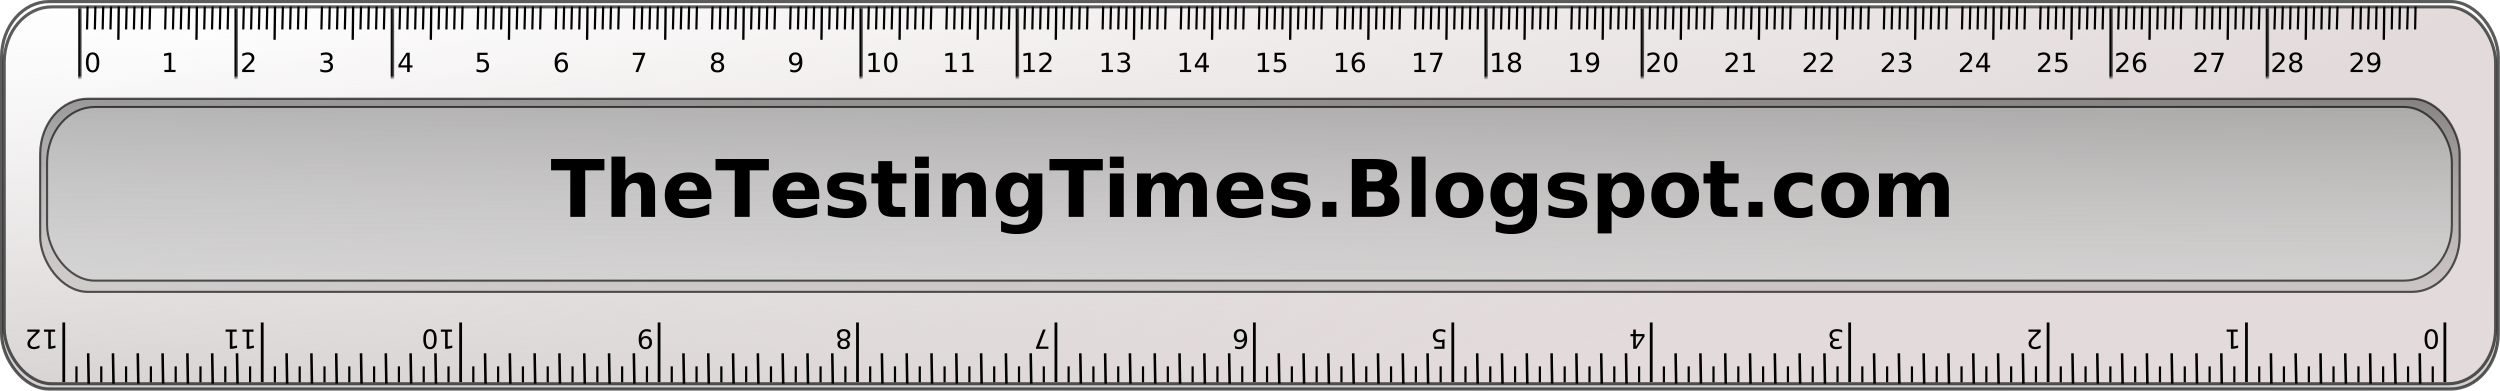 <svg xmlns="http://www.w3.org/2000/svg" xmlns:xlink="http://www.w3.org/1999/xlink" viewBox="0 0 1133.9 177.17" version="1.0"><defs><pattern id="C" xlink:href="#y" patternTransform="translate(1027.6 2.76)"/><pattern id="K" xlink:href="#a" patternTransform="translate(35.433 2.76)"/><pattern id="M" xlink:href="#c" patternTransform="translate(106.3 2.76)"/><pattern id="N" xlink:href="#d" patternTransform="translate(141.73 2.76)"/><pattern id="O" xlink:href="#e" patternTransform="translate(177.17 2.76)"/><pattern id="P" xlink:href="#f" patternTransform="translate(212.6 2.76)"/><pattern id="Q" xlink:href="#g" patternTransform="translate(248.03 2.76)"/><pattern id="R" xlink:href="#h" patternTransform="translate(283.46 2.76)"/><pattern id="S" xlink:href="#i" patternTransform="translate(318.9 2.76)"/><pattern id="T" xlink:href="#j" patternTransform="translate(354.33 2.76)"/><pattern id="U" xlink:href="#k" patternTransform="translate(389.76 2.76)"/><pattern id="V" xlink:href="#l" patternTransform="translate(425.2 2.76)"/><pattern id="W" xlink:href="#m" patternTransform="translate(460.63 2.76)"/><pattern id="X" xlink:href="#n" patternTransform="translate(496.06 2.76)"/><pattern id="Y" xlink:href="#o" patternTransform="translate(531.5 2.76)"/><pattern id="Z" xlink:href="#p" patternTransform="translate(566.93 2.76)"/><pattern id="aa" xlink:href="#q" patternTransform="translate(602.36 2.76)"/><pattern id="ab" xlink:href="#r" patternTransform="translate(637.8 2.76)"/><pattern id="ac" xlink:href="#s" patternTransform="translate(673.23 2.76)"/><pattern id="ad" xlink:href="#t" patternTransform="translate(708.66 2.76)"/><pattern id="ae" xlink:href="#u" patternTransform="translate(744.09 2.76)"/><pattern id="af" xlink:href="#v" patternTransform="translate(779.53 2.76)"/><pattern id="ag" xlink:href="#w" patternTransform="translate(814.96 2.76)"/><pattern id="ah" xlink:href="#x" patternTransform="translate(850.39 2.76)"/><pattern id="ai" xlink:href="#y" patternTransform="translate(885.83 2.76)"/><pattern id="aj" xlink:href="#z" patternTransform="translate(921.26 2.76)"/><pattern id="ak" xlink:href="#A" patternTransform="translate(956.69 2.76)"/><pattern id="al" xlink:href="#B" patternTransform="translate(992.13 2.76)"/><pattern id="am" xlink:href="#C" patternTransform="translate(1027.6 2.76)"/><pattern id="an" xlink:href="#D" patternTransform="translate(1063 2.76)"/><pattern id="ao" xlink:href="#E" patternTransform="translate(1098.4 2.76)"/><pattern id="E" xlink:href="#A" patternTransform="translate(1098.4 2.76)"/><pattern id="D" xlink:href="#z" patternTransform="translate(1063 2.76)"/><pattern id="L" xlink:href="#b" patternTransform="translate(70.866 2.76)"/><pattern id="B" xlink:href="#x" patternTransform="translate(992.13 2.76)"/><pattern id="A" xlink:href="#w" patternTransform="translate(956.69 2.76)"/><pattern id="z" xlink:href="#v" patternTransform="translate(921.26 2.76)"/><pattern id="y" xlink:href="#u" patternTransform="translate(885.83 2.76)"/><pattern id="x" xlink:href="#t" patternTransform="translate(850.39 2.76)"/><pattern id="w" xlink:href="#s" patternTransform="translate(814.96 2.76)"/><pattern id="v" xlink:href="#r" patternTransform="translate(779.53 2.76)"/><pattern id="u" xlink:href="#q" patternTransform="translate(744.09 2.76)"/><pattern id="t" xlink:href="#p" patternTransform="translate(708.66 2.76)"/><pattern id="s" xlink:href="#o" patternTransform="translate(673.23 2.76)"/><pattern id="r" xlink:href="#n" patternTransform="translate(637.8 2.76)"/><pattern id="q" xlink:href="#m" patternTransform="translate(602.36 2.76)"/><pattern id="p" xlink:href="#l" patternTransform="translate(566.93 2.76)"/><pattern id="o" xlink:href="#k" patternTransform="translate(531.5 2.76)"/><pattern id="n" xlink:href="#j" patternTransform="translate(496.06 2.76)"/><pattern id="m" xlink:href="#i" patternTransform="translate(460.63 2.76)"/><pattern id="l" xlink:href="#h" patternTransform="translate(425.2 2.76)"/><pattern id="k" xlink:href="#g" patternTransform="translate(389.76 2.76)"/><pattern id="j" xlink:href="#f" patternTransform="translate(354.33 2.76)"/><pattern id="i" xlink:href="#e" patternTransform="translate(318.9 2.76)"/><pattern id="h" xlink:href="#d" patternTransform="translate(283.46 2.76)"/><pattern id="g" xlink:href="#c" patternTransform="translate(248.03 2.76)"/><pattern id="f" xlink:href="#b" patternTransform="translate(212.6 2.76)"/><pattern id="e" xlink:href="#a" patternTransform="translate(177.17 2.76)"/><pattern id="d" xlink:href="#b" patternTransform="translate(141.73 2.76)"/><pattern id="c" xlink:href="#a" patternTransform="translate(106.3 2.76)"/><pattern id="b" xlink:href="#a" patternTransform="translate(70.866 2.76)"/><pattern id="a" xlink:href="#F" patternTransform="translate(35.433 2.76)"/><pattern id="F" width="1.6" patternUnits="userSpaceOnUse" patternTransform="translate(34.633 2.76)" height="33.248"><path d="M.8.8v31.648" stroke="#000" stroke-width="1.6" fill="none"/></pattern><linearGradient id="J" y2="-261.16" gradientUnits="userSpaceOnUse" x2="464.89" y1="330.52" x1="462.48"><stop offset="0" stop-color="#f9f9f9"/><stop offset="1" stop-color="#999" stop-opacity="0"/></linearGradient><linearGradient id="I" y2="212.33" gradientUnits="userSpaceOnUse" x2="113.6" y1="-11.718" x1="115.4"><stop offset="0" stop-opacity=".66"/><stop offset="1" stop-color="#e3dbdb" stop-opacity="0"/></linearGradient><linearGradient id="H" y2="-92.111" gradientUnits="userSpaceOnUse" x2="380.37" y1="241.16" x1="508.36"><stop offset="0" stop-color="#e3dbdb"/><stop offset="1" stop-color="#e3dbdb" stop-opacity="0"/></linearGradient><linearGradient id="G" y2="-12.415" gradientUnits="userSpaceOnUse" x2="801.79" y1="323.27" x1="804.21"><stop offset="0" stop-color="gray"/><stop offset="1" stop-color="#e3dbdb" stop-opacity="0"/></linearGradient></defs><rect rx="21.606" ry="25.137" height="175.74" width="1132.4" y=".714" x=".714" stroke-linejoin="round" stroke-opacity=".638" stroke="#000" stroke-linecap="round" stroke-width="1.428" fill="url(#G)"/><rect rx="21.606" ry="25.137" height="170.93" width="1130" y="3.119" x="1.911" stroke-linejoin="round" stroke-opacity=".638" stroke="#000" stroke-linecap="round" stroke-width="1.407" fill="url(#H)"/><rect rx="21.606" ry="25.137" height="87.59" width="1097.4" y="44.788" x="18.213" stroke-linejoin="round" stroke-opacity=".638" stroke="#000" stroke-linecap="round" stroke-width=".993" fill="url(#I)"/><rect rx="21.606" ry="25.137" height="78.757" width="1090.7" y="48.528" x="21.358" stroke-linejoin="round" stroke-opacity=".638" stroke="#000" stroke-linecap="round" stroke-width=".938" fill="url(#J)"/><path fill="url(#K)" d="M35.433 2.759h1.6v33.248h-1.6z"/><path d="M39.725 2.936l-.249 10.424M43.268 2.936L43.02 13.36M46.811 2.936l-.248 10.424M50.354 2.936l-.248 10.424" stroke="#000" fill="none"/><path d="M53.869 2.964l-.191 15.083" stroke="#000" stroke-width="1.057" fill="none"/><path d="M57.441 2.936l-.248 10.424M60.984 2.936l-.248 10.424M64.528 2.936L64.28 13.36M68.071 2.936l-.248 10.424" stroke="#000" fill="none"/><path fill="url(#L)" d="M70.866 2.759h1.6v33.248h-1.6z"/><path d="M75.158 2.936l-.249 10.424M78.701 2.936l-.248 10.424M82.244 2.936l-.248 10.424M85.788 2.936l-.249 10.424" stroke="#000" fill="none"/><path d="M89.303 2.964l-.192 15.083" stroke="#000" stroke-width="1.057" fill="none"/><path d="M92.874 2.936l-.248 10.424M96.417 2.936l-.248 10.424M99.961 2.936l-.248 10.424M103.5 2.936l-.24 10.424" stroke="#000" fill="none"/><path fill="url(#M)" d="M106.3 2.759h1.6v33.248h-1.6z"/><path d="M110.59 2.936l-.25 10.424M114.13 2.936l-.24 10.424M117.68 2.936l-.25 10.424M121.22 2.936l-.25 10.424" stroke="#000" fill="none"/><path d="M124.74 2.964l-.2 15.083" stroke="#000" stroke-width="1.057" fill="none"/><path d="M128.31 2.936l-.25 10.424M131.85 2.936l-.25 10.424M135.39 2.936l-.24 10.424M138.94 2.936l-.25 10.424" stroke="#000" fill="none"/><path fill="url(#N)" d="M141.73 2.759h1.6v33.248h-1.6z"/><path d="M146.02 2.936l-.24 10.424M149.57 2.936l-.25 10.424M153.11 2.936l-.25 10.424M156.65 2.936l-.24 10.424" stroke="#000" fill="none"/><path d="M160.17 2.964l-.19 15.083" stroke="#000" stroke-width="1.057" fill="none"/><path d="M163.74 2.936l-.25 10.424M167.28 2.936l-.24 10.424M170.83 2.936l-.25 10.424M174.37 2.936l-.25 10.424" stroke="#000" fill="none"/><path fill="url(#O)" d="M177.17 2.759h1.6v33.248h-1.6z"/><path d="M181.46 2.936l-.25 10.424M185 2.936l-.25 10.424M188.54 2.936l-.24 10.424M192.09 2.936l-.25 10.424" stroke="#000" fill="none"/><path d="M195.6 2.964l-.19 15.083" stroke="#000" stroke-width="1.057" fill="none"/><path d="M199.17 2.936l-.24 10.424M202.72 2.936l-.25 10.424M206.26 2.936l-.25 10.424M209.8 2.936l-.24 10.424" stroke="#000" fill="none"/><path fill="url(#P)" d="M212.6 2.759h1.6v33.248h-1.6z"/><path d="M216.89 2.936l-.25 10.424M220.43 2.936l-.24 10.424M223.98 2.936l-.25 10.424M227.52 2.936l-.25 10.424" stroke="#000" fill="none"/><path d="M231.03 2.964l-.19 15.083" stroke="#000" stroke-width="1.057" fill="none"/><path d="M234.61 2.936l-.25 10.424M238.15 2.936l-.25 10.424M241.69 2.936l-.25 10.424M245.24 2.936l-.25 10.424" stroke="#000" fill="none"/><path fill="url(#Q)" d="M248.03 2.759h1.6v33.248h-1.6z"/><path d="M252.32 2.936l-.25 10.424M255.87 2.936l-.25 10.424M259.41 2.936l-.25 10.424M262.95 2.936l-.25 10.424" stroke="#000" fill="none"/><path d="M266.47 2.964l-.19 15.083" stroke="#000" stroke-width="1.057" fill="none"/><path d="M270.04 2.936l-.25 10.424M273.58 2.936l-.25 10.424M277.13 2.936l-.25 10.424M280.67 2.936l-.25 10.424" stroke="#000" fill="none"/><path fill="url(#R)" d="M283.46 2.759h1.6v33.248h-1.6z"/><path d="M287.76 2.936l-.25 10.424M291.3 2.936l-.25 10.424M294.84 2.936l-.25 10.424M298.39 2.936l-.25 10.424" stroke="#000" fill="none"/><path d="M301.9 2.964l-.19 15.083" stroke="#000" stroke-width="1.057" fill="none"/><path d="M305.47 2.936l-.25 10.424M309.02 2.936l-.25 10.424M312.56 2.936l-.25 10.424M316.1 2.936l-.25 10.424" stroke="#000" fill="none"/><path fill="url(#S)" d="M318.9 2.759h1.6v33.248h-1.6z"/><path d="M323.19 2.936l-.25 10.424M326.73 2.936l-.25 10.424M330.28 2.936l-.25 10.424M333.82 2.936l-.25 10.424" stroke="#000" fill="none"/><path d="M337.33 2.964l-.19 15.083" stroke="#000" stroke-width="1.057" fill="none"/><path d="M340.91 2.936l-.25 10.424M344.45 2.936l-.25 10.424M347.99 2.936l-.25 10.424M351.54 2.936l-.25 10.424" stroke="#000" fill="none"/><path fill="url(#T)" d="M354.33 2.759h1.6v33.248h-1.6z"/><path d="M358.62 2.936l-.25 10.424M362.17 2.936l-.25 10.424M365.71 2.936l-.25 10.424M369.25 2.936L369 13.36" stroke="#000" fill="none"/><path d="M372.77 2.964l-.19 15.083" stroke="#000" stroke-width="1.057" fill="none"/><path d="M376.34 2.936l-.25 10.424M379.88 2.936l-.25 10.424M383.43 2.936l-.25 10.424M386.97 2.936l-.25 10.424" stroke="#000" fill="none"/><path fill="url(#U)" d="M389.76 2.759h1.6v33.248h-1.6z"/><path d="M394.06 2.936l-.25 10.424M397.6 2.936l-.25 10.424M401.14 2.936l-.25 10.424M404.69 2.936l-.25 10.424" stroke="#000" fill="none"/><path d="M408.2 2.964l-.19 15.083" stroke="#000" stroke-width="1.057" fill="none"/><path d="M411.77 2.936l-.25 10.424M415.32 2.936l-.25 10.424M418.86 2.936l-.25 10.424M422.4 2.936l-.25 10.424" stroke="#000" fill="none"/><path fill="url(#V)" d="M425.2 2.759h1.6v33.248h-1.6z"/><path d="M429.49 2.936l-.25 10.424M433.03 2.936l-.25 10.424M436.57 2.936l-.24 10.424M440.12 2.936l-.25 10.424" stroke="#000" fill="none"/><path d="M443.63 2.964l-.19 15.083" stroke="#000" stroke-width="1.057" fill="none"/><path d="M447.2 2.936l-.24 10.424M450.75 2.936l-.25 10.424M454.29 2.936l-.25 10.424M457.83 2.936l-.24 10.424" stroke="#000" fill="none"/><path fill="url(#W)" d="M460.63 2.759h1.6v33.248h-1.6z"/><path d="M464.92 2.936l-.25 10.424M468.46 2.936l-.24 10.424M472.01 2.936l-.25 10.424M475.55 2.936l-.25 10.424" stroke="#000" fill="none"/><path d="M479.07 2.964l-.2 15.083" stroke="#000" stroke-width="1.057" fill="none"/><path d="M482.64 2.936l-.25 10.424M486.18 2.936l-.25 10.424M489.72 2.936l-.24 10.424M493.27 2.936l-.25 10.424" stroke="#000" fill="none"/><path fill="url(#X)" d="M496.06 2.759h1.6v33.248h-1.6z"/><path d="M500.35 2.936l-.24 10.424M503.9 2.936l-.25 10.424M507.44 2.936l-.25 10.424M510.98 2.936l-.24 10.424" stroke="#000" fill="none"/><path d="M514.5 2.964l-.19 15.083" stroke="#000" stroke-width="1.057" fill="none"/><path d="M518.07 2.936l-.25 10.424M521.61 2.936l-.24 10.424M525.16 2.936l-.25 10.424M528.7 2.936l-.25 10.424" stroke="#000" fill="none"/><path fill="url(#Y)" d="M531.5 2.759h1.6v33.248h-1.6z"/><path d="M535.79 2.936l-.25 10.424M539.33 2.936l-.25 10.424M542.87 2.936l-.24 10.424M546.42 2.936l-.25 10.424" stroke="#000" fill="none"/><path d="M549.93 2.964l-.19 15.083" stroke="#000" stroke-width="1.057" fill="none"/><path d="M553.5 2.936l-.24 10.424M557.05 2.936l-.25 10.424M560.59 2.936l-.25 10.424M564.13 2.936l-.24 10.424" stroke="#000" fill="none"/><path fill="url(#Z)" d="M566.93 2.759h1.6v33.248h-1.6z"/><path d="M571.22 2.936l-.25 10.424M574.76 2.936l-.24 10.424M578.31 2.936l-.25 10.424M581.85 2.936l-.25 10.424" stroke="#000" fill="none"/><path d="M585.37 2.964l-.2 15.083" stroke="#000" stroke-width="1.057" fill="none"/><path d="M588.94 2.936l-.25 10.424M592.48 2.936l-.25 10.424M596.02 2.936l-.24 10.424M599.57 2.936l-.25 10.424" stroke="#000" fill="none"/><path fill="url(#aa)" d="M602.36 2.759h1.6v33.248h-1.6z"/><path d="M606.65 2.936l-.24 10.424M610.2 2.936l-.25 10.424M613.74 2.936l-.25 10.424M617.28 2.936l-.24 10.424" stroke="#000" fill="none"/><path d="M620.8 2.964l-.19 15.083" stroke="#000" stroke-width="1.057" fill="none"/><path d="M624.37 2.936l-.25 10.424M627.91 2.936l-.24 10.424M631.46 2.936l-.25 10.424M635 2.936l-.25 10.424" stroke="#000" fill="none"/><path fill="url(#ab)" d="M637.8 2.759h1.6v33.248h-1.6z"/><path d="M642.09 2.936l-.25 10.424M645.63 2.936l-.25 10.424M649.17 2.936l-.24 10.424M652.72 2.936l-.25 10.424" stroke="#000" fill="none"/><path d="M656.23 2.964l-.19 15.083" stroke="#000" stroke-width="1.057" fill="none"/><path d="M659.8 2.936l-.24 10.424M663.35 2.936l-.25 10.424M666.89 2.936l-.25 10.424M670.43 2.936l-.24 10.424" stroke="#000" fill="none"/><path fill="url(#ac)" d="M673.23 2.759h1.6v33.248h-1.6z"/><path d="M677.52 2.936l-.25 10.424M681.06 2.936l-.25 10.424M684.61 2.936l-.25 10.424M688.15 2.936l-.25 10.424" stroke="#000" fill="none"/><path d="M691.66 2.964l-.19 15.083" stroke="#000" stroke-width="1.057" fill="none"/><path d="M695.24 2.936l-.25 10.424M698.78 2.936l-.25 10.424M702.32 2.936l-.25 10.424M705.87 2.936l-.25 10.424" stroke="#000" fill="none"/><path fill="url(#ad)" d="M708.66 2.759h1.6v33.248h-1.6z"/><path d="M712.95 2.936l-.25 10.424M716.5 2.936l-.25 10.424M720.04 2.936l-.25 10.424M723.58 2.936l-.25 10.424" stroke="#000" fill="none"/><path d="M727.1 2.964l-.19 15.083" stroke="#000" stroke-width="1.057" fill="none"/><path d="M730.67 2.936l-.25 10.424M734.21 2.936l-.25 10.424M737.76 2.936l-.25 10.424M741.3 2.936l-.25 10.424" stroke="#000" fill="none"/><path fill="url(#ae)" d="M744.09 2.759h1.6v33.248h-1.6z"/><path d="M748.39 2.936l-.25 10.424M751.93 2.936l-.25 10.424M755.47 2.936l-.25 10.424M759.02 2.936l-.25 10.424" stroke="#000" fill="none"/><path d="M762.53 2.964l-.19 15.083" stroke="#000" stroke-width="1.057" fill="none"/><path d="M766.1 2.936l-.25 10.424M769.65 2.936l-.25 10.424M773.19 2.936l-.25 10.424M776.73 2.936l-.25 10.424" stroke="#000" fill="none"/><path fill="url(#af)" d="M779.53 2.759h1.6v33.248h-1.6z"/><path d="M783.82 2.936l-.25 10.424M787.36 2.936l-.25 10.424M790.91 2.936l-.25 10.424M794.45 2.936l-.25 10.424" stroke="#000" fill="none"/><path d="M797.96 2.964l-.19 15.083" stroke="#000" stroke-width="1.057" fill="none"/><path d="M801.54 2.936l-.25 10.424M805.08 2.936l-.25 10.424M808.62 2.936l-.25 10.424M812.17 2.936l-.25 10.424" stroke="#000" fill="none"/><path fill="url(#ag)" d="M814.96 2.759h1.6v33.248h-1.6z"/><path d="M819.25 2.936L819 13.36M822.8 2.936l-.25 10.424M826.34 2.936l-.25 10.424M829.88 2.936l-.25 10.424" stroke="#000" fill="none"/><path d="M833.4 2.964l-.19 15.083" stroke="#000" stroke-width="1.057" fill="none"/><path d="M836.97 2.936l-.25 10.424M840.51 2.936l-.25 10.424M844.06 2.936l-.25 10.424M847.6 2.936l-.25 10.424" stroke="#000" fill="none"/><path fill="url(#ah)" d="M850.39 2.759h1.6v33.248h-1.6z"/><path d="M854.69 2.936l-.25 10.424M858.23 2.936l-.25 10.424M861.77 2.936l-.25 10.424M865.32 2.936l-.25 10.424" stroke="#000" fill="none"/><path d="M868.83 2.964l-.19 15.083" stroke="#000" stroke-width="1.057" fill="none"/><path d="M872.4 2.936l-.25 10.424M875.95 2.936l-.25 10.424M879.49 2.936l-.25 10.424M883.03 2.936l-.25 10.424" stroke="#000" fill="none"/><path fill="url(#ai)" d="M885.83 2.759h1.6v33.248h-1.6z"/><path d="M890.12 2.936l-.25 10.424M893.66 2.936l-.25 10.424M897.2 2.936l-.24 10.424M900.75 2.936l-.25 10.424" stroke="#000" fill="none"/><path d="M904.26 2.964l-.19 15.083" stroke="#000" stroke-width="1.057" fill="none"/><path d="M907.83 2.936l-.24 10.424M911.38 2.936l-.25 10.424M914.92 2.936l-.25 10.424M918.46 2.936l-.24 10.424" stroke="#000" fill="none"/><path fill="url(#aj)" d="M921.26 2.759h1.6v33.248h-1.6z"/><path d="M925.55 2.936l-.25 10.424M929.09 2.936l-.24 10.424M932.64 2.936l-.25 10.424M936.18 2.936l-.25 10.424" stroke="#000" fill="none"/><path d="M939.7 2.964l-.2 15.083" stroke="#000" stroke-width="1.057" fill="none"/><path d="M943.27 2.936l-.25 10.424M946.81 2.936l-.25 10.424M950.35 2.936l-.24 10.424M953.9 2.936l-.25 10.424" stroke="#000" fill="none"/><path fill="url(#ak)" d="M956.69 2.759h1.6v33.248h-1.6z"/><path d="M960.98 2.936l-.24 10.424M964.53 2.936l-.25 10.424M968.07 2.936l-.25 10.424M971.61 2.936l-.24 10.424" stroke="#000" fill="none"/><path d="M975.13 2.964l-.19 15.083" stroke="#000" stroke-width="1.057" fill="none"/><path d="M978.7 2.936l-.25 10.424M982.24 2.936L982 13.36M985.79 2.936l-.25 10.424M989.33 2.936l-.25 10.424" stroke="#000" fill="none"/><path fill="url(#al)" d="M992.13 2.759h1.6v33.248h-1.6z"/><path d="M996.42 2.936l-.25 10.424M999.96 2.936l-.25 10.424M1003.5 2.936l-.2 10.424M1007 2.936l-.2 10.424" stroke="#000" fill="none"/><path d="M1010.6 2.964l-.2 15.083" stroke="#000" stroke-width="1.057" fill="none"/><path d="M1014.1 2.936l-.2 10.424M1017.7 2.936l-.3 10.424M1021.2 2.936l-.2 10.424M1024.8 2.936l-.3 10.424" stroke="#000" fill="none"/><path fill="url(#am)" d="M1027.6 2.759h1.6v33.248h-1.6z"/><path d="M1031.9 2.936l-.3 10.424M1035.4 2.936l-.3 10.424M1038.9 2.936l-.2 10.424M1042.5 2.936l-.3 10.424" stroke="#000" fill="none"/><path d="M1046 2.964l-.2 15.083" stroke="#000" stroke-width="1.057" fill="none"/><path d="M1049.6 2.936l-.3 10.424M1053.1 2.936l-.2 10.424M1056.7 2.936l-.3 10.424M1060.2 2.936l-.3 10.424" stroke="#000" fill="none"/><path fill="url(#an)" d="M1063 2.759h1.6v33.248h-1.6z"/><path d="M1067.3 2.936l-.3 10.424M1070.8 2.936l-.2 10.424M1074.4 2.936l-.3 10.424M1077.9 2.936l-.2 10.424" stroke="#000" fill="none"/><path d="M1081.4 2.964l-.2 15.083" stroke="#000" stroke-width="1.057" fill="none"/><path d="M1085 2.936l-.2 10.424M1088.5 2.936l-.2 10.424M1092.1 2.936l-.3 10.424M1095.6 2.936l-.2 10.424" stroke="#000" fill="none"/><path fill="url(#ao)" d="M1098.4 2.759h1.6v33.248h-1.6z"/><path d="M42 24.707c-.61 0-1.068.299-1.375.899-.306.6-.46 1.501-.46 2.704 0 1.199.154 2.099.46 2.698.307.6.765.9 1.374.9.614 0 1.074-.3 1.38-.9.307-.599.46-1.499.46-2.698 0-1.203-.153-2.104-.46-2.704-.306-.6-.766-.899-1.38-.899zm0-.938c.98 0 1.73.388 2.247 1.163.517.776.776 1.902.776 3.378 0 1.473-.259 2.597-.776 3.372-.518.776-1.267 1.163-2.248 1.163-.98 0-1.729-.387-2.247-1.163-.517-.775-.776-1.899-.776-3.372 0-1.476.26-2.602.776-3.378.518-.775 1.267-1.163 2.247-1.163zM74.579 31.679h1.934v-6.674l-2.104.422v-1.078l2.092-.422h1.184v7.752h1.933v.996h-5.039v-.996zM111.267 31.679h4.131v.996h-5.555v-.996c.449-.465 1.061-1.089 1.837-1.872.775-.783 1.263-1.288 1.462-1.515.379-.425.643-.786.794-1.081.15-.294.225-.585.225-.87 0-.465-.163-.843-.489-1.136s-.751-.44-1.274-.44c-.372 0-.763.065-1.175.194a7.066 7.066 0 00-1.322.585v-1.195a9.385 9.385 0 011.336-.433 4.969 4.969 0 011.137-.147c.906 0 1.629.227 2.168.68s.809 1.058.809 1.816c0 .36-.068.7-.202 1.023-.135.322-.38.702-.736 1.139-.097.114-.408.441-.931.982-.524.541-1.262 1.298-2.215 2.27zM149.234 27.959c.567.121 1.009.373 1.327.755.319.383.478.856.478 1.418 0 .864-.297 1.532-.891 2.004-.594.473-1.437.709-2.531.709-.367 0-.745-.036-1.134-.108s-.79-.181-1.204-.325v-1.143c.328.191.688.336 1.078.434.391.097.799.146 1.225.146.742 0 1.307-.146 1.696-.439s.583-.719.583-1.278c0-.515-.181-.919-.542-1.21s-.864-.436-1.509-.436h-1.019v-.973h1.066c.582 0 1.028-.116 1.336-.348.309-.233.463-.568.463-1.005 0-.45-.159-.794-.478-1.034-.318-.241-.774-.361-1.368-.361-.324 0-.672.035-1.043.106-.371.07-.779.179-1.224.328v-1.055c.449-.125.87-.219 1.262-.281a7.029 7.029 0 011.111-.094c.898 0 1.609.204 2.133.612.523.409.785.96.785 1.656 0 .484-.139.893-.416 1.227-.278.334-.672.566-1.184.695zM184.66 24.959l-2.988 4.669h2.988v-4.669zm-.31-1.032h1.488v5.701h1.248v.985h-1.248v2.062h-1.178v-2.062h-3.949V29.47l3.639-5.543zM216.51 23.927h4.646v.996h-3.562v2.145a3.259 3.259 0 011.031-.176c.977 0 1.75.268 2.32.803.571.535.856 1.26.856 2.174 0 .941-.293 1.673-.879 2.194s-1.412.782-2.478.782c-.368 0-.742-.031-1.123-.094a8.88 8.88 0 01-1.18-.281v-1.189c.351.191.715.334 1.09.428.375.093.771.14 1.189.14.676 0 1.211-.178 1.606-.533.394-.356.591-.838.591-1.447 0-.61-.197-1.092-.591-1.448-.395-.355-.93-.533-1.606-.533a4.28 4.28 0 00-.946.106c-.315.07-.636.179-.964.328v-4.395zM254.696 27.83c-.531 0-.952.181-1.263.545-.31.363-.466.861-.466 1.494 0 .629.156 1.126.466 1.491.311.365.732.548 1.263.548s.952-.183 1.263-.548c.31-.365.465-.862.465-1.491 0-.633-.155-1.131-.465-1.494-.311-.364-.732-.545-1.263-.545zm2.35-3.709v1.078a4.762 4.762 0 00-.9-.323 3.775 3.775 0 00-.899-.111c-.782 0-1.378.264-1.79.791-.412.528-.648 1.324-.706 2.391.23-.34.519-.601.867-.782.347-.182.73-.273 1.148-.273.879 0 1.573.267 2.083.8s.765 1.259.765 2.177c0 .898-.266 1.619-.797 2.162s-1.238.814-2.121.814c-1.012 0-1.785-.387-2.32-1.163-.536-.775-.803-1.899-.803-3.372 0-1.383.328-2.485.984-3.308.657-.822 1.537-1.233 2.643-1.233.297 0 .597.029.899.088.303.059.618.146.947.264zM287.009 23.927h5.625v.504l-3.175 8.244h-1.237l2.989-7.752h-4.202v-.996zM325.439 28.521c-.562 0-1.004.15-1.327.451-.322.301-.483.715-.483 1.242 0 .528.161.942.483 1.243.323.3.765.451 1.327.451.563 0 1.006-.152 1.331-.454.324-.303.486-.716.486-1.24 0-.527-.161-.941-.484-1.242-.322-.301-.766-.451-1.333-.451zm-1.183-.504c-.508-.125-.903-.361-1.187-.709-.283-.348-.424-.771-.424-1.271 0-.7.249-1.252.747-1.659.498-.406 1.18-.609 2.047-.609.872 0 1.555.203 2.051.609.496.407.744.959.744 1.659 0 .5-.141.923-.424 1.271-.284.348-.677.584-1.181.709.57.133 1.015.393 1.333.779.318.387.477.86.477 1.418 0 .848-.258 1.498-.776 1.952-.517.453-1.259.679-2.224.679-.964 0-1.706-.226-2.223-.679-.518-.454-.777-1.104-.777-1.952 0-.558.161-1.031.481-1.418.32-.386.766-.646 1.336-.779zm-.434-1.869c0 .453.142.807.425 1.061.283.253.681.38 1.192.38.508 0 .906-.127 1.193-.38.287-.254.43-.608.43-1.061s-.143-.807-.43-1.061c-.287-.253-.685-.38-1.193-.38-.511 0-.909.127-1.192.38-.283.254-.425.608-.425 1.061zM358.433 32.494v-1.078c.297.14.598.248.903.322.304.074.603.111.896.111.781 0 1.378-.263 1.79-.788s.648-1.323.706-2.394c-.226.336-.513.594-.861.774s-.732.269-1.154.269c-.875 0-1.568-.264-2.077-.793-.51-.53-.765-1.253-.765-2.171 0-.899.265-1.62.797-2.162.531-.543 1.238-.815 2.121-.815 1.012 0 1.784.388 2.317 1.163.533.776.8 1.902.8 3.378 0 1.379-.327 2.48-.981 3.302-.655.822-1.535 1.233-2.64 1.233-.297 0-.598-.029-.902-.088a6.39 6.39 0 01-.95-.263zm2.356-3.709c.531 0 .952-.182 1.263-.545.31-.364.465-.862.465-1.494 0-.629-.155-1.126-.465-1.492-.311-.365-.732-.547-1.263-.547s-.952.182-1.263.547c-.31.366-.466.863-.466 1.492 0 .632.156 1.13.466 1.494.311.363.732.545 1.263.545zM394.043 31.679h1.934v-6.674l-2.104.422v-1.078l2.092-.422h1.184v7.752h1.933v.996h-5.039v-.996zm9.967-6.972c-.609 0-1.067.299-1.374.899s-.46 1.501-.46 2.704c0 1.199.153 2.099.46 2.698.307.6.765.9 1.374.9.613 0 1.073-.3 1.38-.9.307-.599.46-1.499.46-2.698 0-1.203-.153-2.104-.46-2.704s-.767-.899-1.38-.899zm0-.938c.981 0 1.73.388 2.247 1.163.518.776.777 1.902.777 3.378 0 1.473-.259 2.597-.777 3.372-.517.776-1.266 1.163-2.247 1.163-.98 0-1.729-.387-2.247-1.163-.518-.775-.776-1.899-.776-3.372 0-1.476.258-2.602.776-3.378.518-.775 1.267-1.163 2.247-1.163zM428.913 31.679h1.934v-6.674l-2.104.422v-1.078l2.092-.422h1.184v7.752h1.933v.996h-5.039v-.996zm7.641 0h1.934v-6.674l-2.104.422v-1.078l2.092-.422h1.183v7.752h1.934v.996h-5.039v-.996zM464.343 31.679h1.934v-6.674l-2.104.422v-1.078l2.092-.422h1.184v7.752h1.933v.996h-5.039v-.996zm8.455 0h4.131v.996h-5.554v-.996c.449-.465 1.061-1.089 1.836-1.872.776-.783 1.263-1.288 1.462-1.515.379-.425.644-.786.794-1.081.151-.294.226-.585.226-.87 0-.465-.163-.843-.489-1.136-.327-.293-.751-.44-1.275-.44-.371 0-.762.065-1.175.194a7.059 7.059 0 00-1.321.585v-1.195a9.385 9.385 0 011.336-.433 4.969 4.969 0 011.137-.147c.906 0 1.629.227 2.168.68s.808 1.058.808 1.816c0 .36-.067.7-.202 1.023-.135.322-.38.702-.735 1.139-.098.114-.408.441-.932.982a485.85 485.85 0 01-2.215 2.27zM499.773 31.679h1.934v-6.674l-2.104.422v-1.078l2.092-.422h1.184v7.752h1.933v.996h-5.039v-.996zm11.022-3.72c.566.121 1.009.373 1.327.755.318.383.477.856.477 1.418 0 .864-.296 1.532-.89 2.004-.594.473-1.438.709-2.531.709a6.21 6.21 0 01-1.134-.108 8.236 8.236 0 01-1.204-.325v-1.143a4.12 4.12 0 001.078.434c.39.097.799.146 1.224.146.743 0 1.308-.146 1.697-.439.388-.293.583-.719.583-1.278 0-.515-.181-.919-.542-1.21-.362-.291-.865-.436-1.509-.436h-1.02v-.973h1.067c.582 0 1.027-.116 1.336-.348.308-.233.463-.568.463-1.005 0-.45-.16-.794-.478-1.034-.318-.241-.774-.361-1.368-.361-.324 0-.672.035-1.043.106-.371.07-.779.179-1.225.328v-1.055c.45-.125.87-.219 1.263-.281a7.026 7.026 0 011.11-.094c.899 0 1.61.204 2.133.612.524.409.785.96.785 1.656 0 .484-.138.893-.416 1.227-.277.334-.672.566-1.183.695zM535.213 31.679h1.934v-6.674l-2.104.422v-1.078l2.092-.422h1.184v7.752h1.933v.996h-5.039v-.996zm10.688-6.72l-2.989 4.669h2.989v-4.669zm-.311-1.032h1.489v5.701h1.248v.985h-1.248v2.062h-1.178v-2.062h-3.949V29.47l3.638-5.543zM570.643 31.679h1.934v-6.674l-2.104.422v-1.078l2.092-.422h1.184v7.752h1.933v.996h-5.039v-.996zm7.448-7.752h4.646v.996h-3.562v2.145a3.22 3.22 0 011.031-.176c.976 0 1.75.268 2.32.803s.856 1.26.856 2.174c0 .941-.293 1.673-.879 2.194s-1.412.782-2.479.782a6.87 6.87 0 01-1.122-.094 8.893 8.893 0 01-1.181-.281v-1.189a4.65 4.65 0 001.09.428c.375.093.772.14 1.19.14.675 0 1.211-.178 1.605-.533.395-.356.592-.838.592-1.447 0-.61-.197-1.092-.592-1.448-.394-.355-.93-.533-1.605-.533a4.29 4.29 0 00-.947.106c-.314.07-.635.179-.963.328v-4.395zM606.073 31.679h1.934v-6.674l-2.104.422v-1.078l2.092-.422h1.184v7.752h1.933v.996h-5.039v-.996zm10.114-3.849c-.532 0-.953.181-1.263.545-.311.363-.466.861-.466 1.494 0 .629.155 1.126.466 1.491.31.365.731.548 1.263.548.531 0 .952-.183 1.262-.548.311-.365.466-.862.466-1.491 0-.633-.155-1.131-.466-1.494-.31-.364-.731-.545-1.262-.545zm2.349-3.709v1.078a4.778 4.778 0 00-.899-.323 3.783 3.783 0 00-.9-.111c-.781 0-1.378.264-1.79.791-.412.528-.647 1.324-.706 2.391.231-.34.52-.601.867-.782a2.441 2.441 0 011.149-.273c.879 0 1.573.267 2.083.8s.765 1.259.765 2.177c0 .898-.266 1.619-.797 2.162-.532.543-1.239.814-2.121.814-1.012 0-1.786-.387-2.321-1.163-.535-.775-.802-1.899-.802-3.372 0-1.383.328-2.485.984-3.308.656-.822 1.537-1.233 2.642-1.233.297 0 .597.029.9.088s.618.146.946.264zM641.513 31.679h1.934v-6.674l-2.104.422v-1.078l2.092-.422h1.184v7.752h1.933v.996h-5.039v-.996zm7.137-7.752h5.625v.504l-3.176 8.244h-1.236l2.988-7.752h-4.201v-.996zM676.943 31.679h1.934v-6.674l-2.104.422v-1.078l2.092-.422h1.184v7.752h1.933v.996h-5.039v-.996zm9.967-3.158c-.562 0-1.005.15-1.327.451s-.483.715-.483 1.242c0 .528.161.942.483 1.243.322.3.765.451 1.327.451.563 0 1.006-.152 1.33-.454.324-.303.486-.716.486-1.24 0-.527-.161-.941-.483-1.242s-.767-.451-1.333-.451zm-1.184-.504c-.507-.125-.903-.361-1.186-.709s-.425-.771-.425-1.271c0-.7.249-1.252.747-1.659.498-.406 1.181-.609 2.048-.609.871 0 1.555.203 2.051.609.496.407.744.959.744 1.659 0 .5-.142.923-.425 1.271s-.677.584-1.18.709c.57.133 1.014.393 1.333.779.318.387.477.86.477 1.418 0 .848-.259 1.498-.776 1.952-.518.453-1.259.679-2.224.679s-1.706-.226-2.224-.679c-.517-.454-.776-1.104-.776-1.952 0-.558.16-1.031.481-1.418.32-.386.765-.646 1.335-.779zm-.433-1.869c0 .453.141.807.425 1.061.283.253.68.38 1.192.38.508 0 .905-.127 1.192-.38.288-.254.431-.608.431-1.061s-.143-.807-.431-1.061c-.287-.253-.684-.38-1.192-.38-.512 0-.909.127-1.192.38-.284.254-.425.608-.425 1.061zM712.373 31.679h1.934v-6.674l-2.104.422v-1.078l2.092-.422h1.184v7.752h1.933v.996h-5.039v-.996zm7.471.815v-1.078c.297.14.598.248.902.322.305.074.604.111.897.111.781 0 1.378-.263 1.79-.788s.647-1.323.706-2.394a2.313 2.313 0 01-.861.774c-.348.18-.733.269-1.155.269-.875 0-1.567-.264-2.077-.793-.51-.53-.765-1.253-.765-2.171 0-.899.266-1.62.797-2.162.532-.543 1.239-.815 2.121-.815 1.012 0 1.785.388 2.318 1.163.533.776.8 1.902.8 3.378 0 1.379-.328 2.48-.982 3.302s-1.534 1.233-2.639 1.233c-.297 0-.598-.029-.903-.088a6.412 6.412 0 01-.949-.263zm2.355-3.709c.532 0 .953-.182 1.263-.545.311-.364.466-.862.466-1.494 0-.629-.155-1.126-.466-1.492-.31-.365-.731-.547-1.263-.547-.531 0-.952.182-1.262.547-.311.366-.466.863-.466 1.492 0 .632.155 1.13.466 1.494.31.363.731.545 1.262.545zM748.618 31.679h4.131v.996h-5.555v-.996c.449-.465 1.061-1.089 1.837-1.872.775-.783 1.263-1.288 1.462-1.515.379-.425.643-.786.794-1.081.15-.294.225-.585.225-.87 0-.465-.163-.843-.489-1.136s-.751-.44-1.274-.44c-.372 0-.763.065-1.175.194a7.066 7.066 0 00-1.322.585v-1.195a9.385 9.385 0 011.336-.433 4.969 4.969 0 011.137-.147c.906 0 1.629.227 2.168.68s.809 1.058.809 1.816c0 .36-.068.7-.202 1.023-.135.322-.38.702-.736 1.139-.097.114-.408.441-.931.982-.524.541-1.262 1.298-2.215 2.27zm9.152-6.972c-.609 0-1.067.299-1.374.899s-.46 1.501-.46 2.704c0 1.199.153 2.099.46 2.698.307.6.765.9 1.374.9.613 0 1.073-.3 1.38-.9.307-.599.46-1.499.46-2.698 0-1.203-.153-2.104-.46-2.704s-.767-.899-1.38-.899zm0-.938c.981 0 1.73.388 2.247 1.163.518.776.777 1.902.777 3.378 0 1.473-.259 2.597-.777 3.372-.517.776-1.266 1.163-2.247 1.163-.98 0-1.729-.387-2.247-1.163-.518-.775-.776-1.899-.776-3.372 0-1.476.258-2.602.776-3.378.518-.775 1.267-1.163 2.247-1.163zM784.058 31.679h4.131v.996h-5.555v-.996c.449-.465 1.061-1.089 1.837-1.872.775-.783 1.263-1.288 1.462-1.515.379-.425.643-.786.794-1.081.15-.294.225-.585.225-.87 0-.465-.163-.843-.489-1.136s-.751-.44-1.274-.44c-.372 0-.763.065-1.175.194a7.066 7.066 0 00-1.322.585v-1.195a9.385 9.385 0 011.336-.433 4.969 4.969 0 011.137-.147c.906 0 1.629.227 2.168.68s.809 1.058.809 1.816c0 .36-.068.7-.202 1.023-.135.322-.38.702-.736 1.139-.097.114-.408.441-.931.982-.524.541-1.262 1.298-2.215 2.27zm6.826 0h1.934v-6.674l-2.104.422v-1.078l2.092-.422h1.183v7.752h1.934v.996h-5.039v-.996zM819.488 31.679h4.131v.996h-5.555v-.996c.449-.465 1.061-1.089 1.837-1.872.775-.783 1.263-1.288 1.462-1.515.379-.425.643-.786.794-1.081.15-.294.225-.585.225-.87 0-.465-.163-.843-.489-1.136s-.751-.44-1.274-.44c-.372 0-.763.065-1.175.194a7.066 7.066 0 00-1.322.585v-1.195a9.385 9.385 0 011.336-.433 4.969 4.969 0 011.137-.147c.906 0 1.629.227 2.168.68s.809 1.058.809 1.816c0 .36-.068.7-.202 1.023-.135.322-.38.702-.736 1.139-.097.114-.408.441-.931.982-.524.541-1.262 1.298-2.215 2.27zm7.64 0h4.131v.996h-5.554v-.996c.449-.465 1.061-1.089 1.836-1.872.776-.783 1.263-1.288 1.462-1.515.379-.425.644-.786.794-1.081.151-.294.226-.585.226-.87 0-.465-.163-.843-.489-1.136-.327-.293-.751-.44-1.275-.44-.371 0-.762.065-1.175.194a7.059 7.059 0 00-1.321.585v-1.195a9.385 9.385 0 011.336-.433 4.969 4.969 0 011.137-.147c.906 0 1.629.227 2.168.68s.808 1.058.808 1.816c0 .36-.067.7-.202 1.023-.135.322-.38.702-.735 1.139-.098.114-.408.441-.932.982a485.85 485.85 0 01-2.215 2.27zM854.918 31.679h4.131v.996h-5.555v-.996c.449-.465 1.061-1.089 1.837-1.872.775-.783 1.263-1.288 1.462-1.515.379-.425.643-.786.794-1.081.15-.294.225-.585.225-.87 0-.465-.163-.843-.489-1.136s-.751-.44-1.274-.44c-.372 0-.763.065-1.175.194a7.066 7.066 0 00-1.322.585v-1.195a9.385 9.385 0 011.336-.433 4.969 4.969 0 011.137-.147c.906 0 1.629.227 2.168.68s.809 1.058.809 1.816c0 .36-.068.7-.202 1.023-.135.322-.38.702-.736 1.139-.097.114-.408.441-.931.982-.524.541-1.262 1.298-2.215 2.27zm10.207-3.72c.566.121 1.009.373 1.327.755.318.383.477.856.477 1.418 0 .864-.296 1.532-.89 2.004-.594.473-1.438.709-2.531.709a6.21 6.21 0 01-1.134-.108 8.236 8.236 0 01-1.204-.325v-1.143a4.12 4.12 0 001.078.434c.39.097.799.146 1.224.146.743 0 1.308-.146 1.697-.439.388-.293.583-.719.583-1.278 0-.515-.181-.919-.542-1.21-.362-.291-.865-.436-1.509-.436h-1.02v-.973h1.067c.582 0 1.027-.116 1.336-.348.308-.233.463-.568.463-1.005 0-.45-.16-.794-.478-1.034-.318-.241-.774-.361-1.368-.361-.324 0-.672.035-1.043.106-.371.07-.779.179-1.225.328v-1.055c.45-.125.87-.219 1.263-.281a7.026 7.026 0 011.11-.094c.899 0 1.61.204 2.133.612.524.409.785.96.785 1.656 0 .484-.138.893-.416 1.227-.277.334-.672.566-1.183.695zM890.358 31.679h4.131v.996h-5.555v-.996c.449-.465 1.061-1.089 1.837-1.872.775-.783 1.263-1.288 1.462-1.515.379-.425.643-.786.794-1.081.15-.294.225-.585.225-.87 0-.465-.163-.843-.489-1.136s-.751-.44-1.274-.44c-.372 0-.763.065-1.175.194a7.066 7.066 0 00-1.322.585v-1.195a9.385 9.385 0 011.336-.433 4.969 4.969 0 011.137-.147c.906 0 1.629.227 2.168.68s.809 1.058.809 1.816c0 .36-.068.7-.202 1.023-.135.322-.38.702-.736 1.139-.097.114-.408.441-.931.982-.524.541-1.262 1.298-2.215 2.27zm9.873-6.72l-2.989 4.669h2.989v-4.669zm-.311-1.032h1.489v5.701h1.248v.985h-1.248v2.062h-1.178v-2.062h-3.949V29.47l3.638-5.543zM925.788 31.679h4.131v.996h-5.555v-.996c.449-.465 1.061-1.089 1.837-1.872.775-.783 1.263-1.288 1.462-1.515.379-.425.643-.786.794-1.081.15-.294.225-.585.225-.87 0-.465-.163-.843-.489-1.136s-.751-.44-1.274-.44c-.372 0-.763.065-1.175.194a7.066 7.066 0 00-1.322.585v-1.195a9.385 9.385 0 011.336-.433 4.969 4.969 0 011.137-.147c.906 0 1.629.227 2.168.68s.809 1.058.809 1.816c0 .36-.068.7-.202 1.023-.135.322-.38.702-.736 1.139-.097.114-.408.441-.931.982-.524.541-1.262 1.298-2.215 2.27zm6.633-7.752h4.646v.996h-3.562v2.145a3.22 3.22 0 011.031-.176c.976 0 1.75.268 2.32.803s.856 1.26.856 2.174c0 .941-.293 1.673-.879 2.194s-1.412.782-2.479.782a6.87 6.87 0 01-1.122-.094 8.893 8.893 0 01-1.181-.281v-1.189a4.65 4.65 0 001.09.428c.375.093.772.14 1.19.14.675 0 1.211-.178 1.605-.533.395-.356.592-.838.592-1.447 0-.61-.197-1.092-.592-1.448-.394-.355-.93-.533-1.605-.533a4.29 4.29 0 00-.947.106c-.314.07-.635.179-.963.328v-4.395zM961.218 31.679h4.131v.996h-5.555v-.996c.449-.465 1.061-1.089 1.837-1.872.775-.783 1.263-1.288 1.462-1.515.379-.425.643-.786.794-1.081.15-.294.225-.585.225-.87 0-.465-.163-.843-.489-1.136s-.751-.44-1.274-.44c-.372 0-.763.065-1.175.194a7.066 7.066 0 00-1.322.585v-1.195a9.385 9.385 0 011.336-.433 4.969 4.969 0 011.137-.147c.906 0 1.629.227 2.168.68s.809 1.058.809 1.816c0 .36-.068.7-.202 1.023-.135.322-.38.702-.736 1.139-.097.114-.408.441-.931.982-.524.541-1.262 1.298-2.215 2.27zm9.299-3.849c-.532 0-.953.181-1.263.545-.311.363-.466.861-.466 1.494 0 .629.155 1.126.466 1.491.31.365.731.548 1.263.548.531 0 .952-.183 1.262-.548.311-.365.466-.862.466-1.491 0-.633-.155-1.131-.466-1.494-.31-.364-.731-.545-1.262-.545zm2.349-3.709v1.078a4.778 4.778 0 00-.899-.323 3.783 3.783 0 00-.9-.111c-.781 0-1.378.264-1.79.791-.412.528-.647 1.324-.706 2.391.231-.34.52-.601.867-.782a2.441 2.441 0 011.149-.273c.879 0 1.573.267 2.083.8s.765 1.259.765 2.177c0 .898-.266 1.619-.797 2.162-.532.543-1.239.814-2.121.814-1.012 0-1.786-.387-2.321-1.163-.535-.775-.802-1.899-.802-3.372 0-1.383.328-2.485.984-3.308.656-.822 1.537-1.233 2.642-1.233.297 0 .597.029.9.088s.618.146.946.264zM996.658 31.679h4.131v.996h-5.555v-.996c.449-.465 1.061-1.089 1.837-1.872.775-.783 1.263-1.288 1.462-1.515.379-.425.643-.786.794-1.081.15-.294.225-.585.225-.87 0-.465-.163-.843-.489-1.136s-.751-.44-1.274-.44c-.372 0-.763.065-1.175.194a7.066 7.066 0 00-1.322.585v-1.195a9.385 9.385 0 011.336-.433 4.969 4.969 0 011.137-.147c.906 0 1.629.227 2.168.68s.809 1.058.809 1.816c0 .36-.068.7-.202 1.023-.135.322-.38.702-.736 1.139-.097.114-.408.441-.931.982-.524.541-1.262 1.298-2.215 2.27zm6.322-7.752h5.625v.504l-3.176 8.244h-1.236l2.988-7.752h-4.201v-.996zM1032.088 31.679h4.131v.996h-5.555v-.996c.449-.465 1.061-1.089 1.837-1.872.775-.783 1.263-1.288 1.462-1.515.379-.425.643-.786.794-1.081.15-.294.225-.585.225-.87 0-.465-.163-.843-.489-1.136s-.751-.44-1.274-.44c-.372 0-.763.065-1.175.194a7.066 7.066 0 00-1.322.585v-1.195a9.385 9.385 0 011.336-.433 4.969 4.969 0 011.137-.147c.906 0 1.629.227 2.168.68s.809 1.058.809 1.816c0 .36-.068.7-.202 1.023-.135.322-.38.702-.736 1.139-.097.114-.408.441-.931.982-.524.541-1.262 1.298-2.215 2.27zm9.152-3.158c-.562 0-1.005.15-1.327.451s-.483.715-.483 1.242c0 .528.161.942.483 1.243.322.3.765.451 1.327.451.563 0 1.006-.152 1.33-.454.324-.303.486-.716.486-1.24 0-.527-.161-.941-.483-1.242s-.767-.451-1.333-.451zm-1.184-.504c-.507-.125-.903-.361-1.186-.709s-.425-.771-.425-1.271c0-.7.249-1.252.747-1.659.498-.406 1.181-.609 2.048-.609.871 0 1.555.203 2.051.609.496.407.744.959.744 1.659 0 .5-.142.923-.425 1.271s-.677.584-1.18.709c.57.133 1.014.393 1.333.779.318.387.477.86.477 1.418 0 .848-.259 1.498-.776 1.952-.518.453-1.259.679-2.224.679s-1.706-.226-2.224-.679c-.517-.454-.776-1.104-.776-1.952 0-.558.16-1.031.481-1.418.32-.386.765-.646 1.335-.779zm-.433-1.869c0 .453.141.807.425 1.061.283.253.68.38 1.192.38.508 0 .905-.127 1.192-.38.288-.254.431-.608.431-1.061s-.143-.807-.431-1.061c-.287-.253-.684-.38-1.192-.38-.512 0-.909.127-1.192.38-.284.254-.425.608-.425 1.061zM1067.528 31.679h4.131v.996h-5.555v-.996c.449-.465 1.061-1.089 1.837-1.872.775-.783 1.263-1.288 1.462-1.515.379-.425.643-.786.794-1.081.15-.294.225-.585.225-.87 0-.465-.163-.843-.489-1.136s-.751-.44-1.274-.44c-.372 0-.763.065-1.175.194a7.066 7.066 0 00-1.322.585v-1.195a9.385 9.385 0 011.336-.433 4.969 4.969 0 011.137-.147c.906 0 1.629.227 2.168.68s.809 1.058.809 1.816c0 .36-.068.7-.202 1.023-.135.322-.38.702-.736 1.139-.097.114-.408.441-.931.982-.524.541-1.262 1.298-2.215 2.27zm6.656.815v-1.078c.297.14.598.248.902.322.305.074.604.111.897.111.781 0 1.378-.263 1.79-.788s.647-1.323.706-2.394a2.313 2.313 0 01-.861.774c-.348.18-.733.269-1.155.269-.875 0-1.567-.264-2.077-.793-.51-.53-.765-1.253-.765-2.171 0-.899.266-1.62.797-2.162.532-.543 1.239-.815 2.121-.815 1.012 0 1.785.388 2.318 1.163.533.776.8 1.902.8 3.378 0 1.379-.328 2.48-.982 3.302s-1.534 1.233-2.639 1.233c-.297 0-.598-.029-.903-.088a6.412 6.412 0 01-.949-.263zm2.355-3.709c.532 0 .953-.182 1.263-.545.311-.364.466-.862.466-1.494 0-.629-.155-1.126-.466-1.492-.31-.365-.731-.547-1.263-.547-.531 0-.952.182-1.262.547-.311.366-.466.863-.466 1.492 0 .632.155 1.13.466 1.494.31.363.731.545 1.262.545zM249.942 72.13h24.188v5.115h-8.702v21.13h-6.767v-21.13h-8.719V72.13zm47.178 14.255v11.99h-6.33v-9.142c0-1.723-.03-2.906-.11-3.55-.077-.646-.209-1.12-.396-1.425a2.585 2.585 0 00-1.002-.958 2.984 2.984 0 00-1.442-.343c-1.312 0-2.343.507-3.093 1.521s-1.125 2.417-1.125 4.21v9.687h-6.293V71.022h6.293V81.57c.949-1.149 1.957-1.995 3.023-2.54 1.067-.545 2.244-.818 3.533-.818 2.272 0 4.002.698 5.182 2.092 1.17 1.395 1.76 3.422 1.76 6.082zm25.53 2.092v1.793h-14.72c.15 1.476.69 2.584 1.6 3.322.92.738 2.19 1.108 3.83 1.108 1.33 0 2.68-.197 4.07-.589 1.39-.393 2.82-.988 4.28-1.784v4.851c-1.48.563-2.97.987-4.46 1.277-1.49.28-2.98.43-4.47.43-3.56 0-6.33-.91-8.3-2.718-1.98-1.81-2.96-4.35-2.96-7.62 0-3.21.97-5.736 2.91-7.576 1.93-1.84 4.6-2.76 8-2.76 3.1 0 5.57.932 7.43 2.795 1.86 1.864 2.79 4.354 2.79 7.471zm-6.47-2.092c0-1.195-.35-2.159-1.05-2.89-.7-.734-1.61-1.1-2.73-1.1-1.22 0-2.21.343-2.97 1.028-.77.686-1.24 1.673-1.43 2.962h8.18zm8.36-14.256h24.19v5.116h-8.7v21.13h-6.77v-21.13h-8.72V72.13zm47.04 16.348v1.793h-14.71c.15 1.476.69 2.584 1.6 3.322s2.19 1.108 3.83 1.108c1.33 0 2.68-.197 4.07-.589 1.39-.393 2.82-.988 4.28-1.784v4.851c-1.49.563-2.98.987-4.46 1.277-1.49.28-2.98.43-4.47.43-3.56 0-6.33-.91-8.3-2.718-1.98-1.81-2.97-4.35-2.97-7.62 0-3.21.97-5.736 2.91-7.576s4.61-2.76 8.01-2.76c3.09 0 5.57.932 7.43 2.795 1.85 1.864 2.78 4.354 2.78 7.471zm-6.47-2.092c0-1.195-.34-2.159-1.04-2.89-.7-.734-1.61-1.1-2.74-1.1-1.21 0-2.2.343-2.97 1.028-.76.686-1.23 1.673-1.42 2.962h8.17zm26.6-7.084v4.781a23.718 23.718 0 00-3.9-1.265c-1.26-.28-2.44-.422-3.55-.422-1.2 0-2.09.15-2.67.448s-.87.76-.87 1.38c0 .504.22.891.66 1.16.44.27 1.23.47 2.37.598l1.1.158c3.23.41 5.39 1.084 6.51 2.022 1.11.937 1.67 2.408 1.67 4.412 0 2.097-.78 3.673-2.32 4.728-1.55 1.054-3.86 1.584-6.93 1.584-1.3 0-2.64-.1-4.03-.31-1.39-.2-2.82-.51-4.28-.922v-4.782c1.25.61 2.54 1.067 3.86 1.372 1.31.304 2.65.457 4.01.457 1.23 0 2.16-.17 2.78-.51s.93-.844.93-1.512c0-.562-.21-.98-.64-1.257-.43-.275-1.28-.489-2.56-.64l-1.11-.142c-2.8-.352-4.76-1.002-5.88-1.95-1.13-.95-1.69-2.392-1.69-4.325 0-2.086.71-3.633 2.14-4.64s3.62-1.513 6.58-1.513c1.16 0 2.38.088 3.65.264 1.28.176 2.67.451 4.17.826zm12.94-6.205v5.59h6.48v4.5h-6.48v8.35c0 .914.18 1.532.54 1.854.37.322 1.09.483 2.16.483h3.24v4.502h-5.4c-2.48 0-4.24-.52-5.28-1.557s-1.56-2.798-1.56-5.282v-8.35h-3.12v-4.5h3.12v-5.59h6.3zm10.35 5.59h6.29v19.69H415v-19.69zm0-7.664h6.29v5.133H415v-5.133zm32.17 15.363v11.99h-6.33v-9.177c0-1.7-.04-2.87-.11-3.516-.08-.645-.21-1.119-.4-1.424-.25-.41-.58-.729-1-.958a2.97 2.97 0 00-1.44-.343c-1.32 0-2.35.507-3.1 1.521s-1.12 2.417-1.12 4.21v9.687h-6.29V78.686h6.29v2.883c.95-1.149 1.96-1.995 3.02-2.54 1.07-.545 2.25-.818 3.54-.818 2.27 0 3.99.698 5.17 2.092 1.18 1.395 1.77 3.422 1.77 6.082zm19.26 8.65c-.86 1.147-1.82 1.991-2.86 2.53-1.04.54-2.25.81-3.62.81-2.4 0-4.39-.948-5.96-2.84-1.57-1.893-2.36-4.304-2.36-7.234 0-2.94.79-5.352 2.36-7.233s3.56-2.822 5.96-2.822c1.37 0 2.58.27 3.62.81s2 1.388 2.86 2.548v-2.918h6.33v17.701c0 3.168-1 5.578-2.99 7.248-2 1.67-4.9 2.51-8.7 2.51-1.23 0-2.42-.1-3.57-.28-1.14-.19-2.3-.48-3.46-.86v-4.91c1.1.63 2.18 1.11 3.24 1.42 1.05.31 2.11.46 3.18.46 2.06 0 3.57-.45 4.53-1.35s1.44-2.32 1.44-4.238v-1.353zm-4.14-12.253c-1.31 0-2.32.48-3.05 1.441-.72.961-1.09 2.32-1.09 4.078 0 1.805.36 3.173 1.06 4.105.7.931 1.73 1.397 3.08 1.397 1.31 0 2.33-.48 3.05-1.44.73-.962 1.09-2.316 1.09-4.062 0-1.758-.36-3.117-1.09-4.078-.72-.96-1.74-1.44-3.05-1.44zM476 72.13h24.18v5.116h-8.7v21.13h-6.76v-21.13H476V72.13zm27.38 6.557h6.3v19.69h-6.3v-19.69zm0-7.664h6.3v5.133h-6.3v-5.133zM534 81.955c.8-1.218 1.75-2.147 2.84-2.786a7.07 7.07 0 013.62-.958c2.26 0 3.98.698 5.16 2.092 1.19 1.395 1.78 3.422 1.78 6.082v11.99h-6.33V88.108l.03-.475c0-.164.01-.398.01-.703 0-1.394-.21-2.405-.62-3.032s-1.07-.94-1.99-.94c-1.19 0-2.11.492-2.76 1.476s-.99 2.408-1.01 4.271v9.67h-6.33V88.108c0-2.18-.19-3.583-.57-4.21-.37-.627-1.04-.94-2-.94-1.21 0-2.14.495-2.79 1.485-.66.99-.99 2.405-.99 4.245v9.687h-6.33V78.686h6.33v2.883c.77-1.114 1.66-1.95 2.66-2.514a6.696 6.696 0 013.32-.844c1.36 0 2.56.328 3.6.985 1.04.656 1.84 1.576 2.37 2.76zm38.96 6.522v1.793h-14.72c.16 1.476.69 2.584 1.6 3.322.92.738 2.2 1.108 3.84 1.108 1.32 0 2.68-.197 4.07-.589 1.38-.393 2.81-.988 4.28-1.784v4.851c-1.49.563-2.98.987-4.47 1.277-1.49.28-2.98.43-4.46.43-3.57 0-6.33-.91-8.31-2.718-1.97-1.81-2.96-4.35-2.96-7.62 0-3.21.97-5.736 2.91-7.576s4.61-2.76 8-2.76c3.1 0 5.57.932 7.43 2.795 1.86 1.864 2.79 4.354 2.79 7.471zm-6.47-2.092c0-1.195-.35-2.159-1.05-2.89-.69-.734-1.61-1.1-2.73-1.1-1.22 0-2.21.343-2.97 1.028-.76.686-1.24 1.673-1.42 2.962h8.17zm26.59-7.084v4.781a23.122 23.122 0 00-3.9-1.265c-1.25-.28-2.44-.422-3.55-.422-1.19 0-2.08.15-2.66.448s-.87.76-.87 1.38c0 .504.22.891.66 1.16.44.27 1.22.47 2.36.598l1.11.158c3.22.41 5.39 1.084 6.5 2.022 1.12.937 1.67 2.408 1.67 4.412 0 2.097-.77 3.673-2.32 4.728-1.54 1.054-3.85 1.584-6.92 1.584-1.3 0-2.65-.1-4.04-.31-1.39-.2-2.81-.51-4.28-.922v-4.782a17.856 17.856 0 007.88 1.829c1.23 0 2.15-.17 2.77-.51.63-.34.94-.844.94-1.512 0-.562-.22-.98-.65-1.257-.42-.275-1.28-.489-2.55-.64l-1.11-.142c-2.8-.352-4.76-1.002-5.89-1.95-1.12-.95-1.69-2.392-1.69-4.325 0-2.086.72-3.633 2.15-4.64s3.62-1.513 6.57-1.513c1.16 0 2.38.088 3.66.264s2.66.451 4.16.826zm6.72 12.27h6.33v6.804h-6.33v-6.804zm23.85-9.282c1.07 0 1.88-.234 2.43-.703.55-.468.82-1.16.82-2.074 0-.902-.27-1.59-.82-2.065-.55-.475-1.36-.712-2.43-.712h-3.74v5.554h3.74zm.23 11.48c1.36 0 2.38-.288 3.07-.862.68-.575 1.03-1.442 1.03-2.602 0-1.137-.34-1.989-1.02-2.558-.68-.568-1.71-.852-3.08-.852h-3.97v6.873h3.97zm6.29-9.44c1.46.421 2.58 1.201 3.38 2.337.8 1.137 1.19 2.532 1.19 4.184 0 2.531-.85 4.418-2.56 5.66s-4.31 1.865-7.81 1.865h-11.23V72.13h10.16c3.65 0 6.29.551 7.92 1.653 1.64 1.101 2.45 2.865 2.45 5.291 0 1.277-.3 2.364-.89 3.26-.6.897-1.47 1.562-2.61 1.995zm10.11-13.307h6.29v27.353h-6.29V71.022zm21.75 11.69c-1.4 0-2.46.5-3.19 1.502-.74 1.002-1.1 2.447-1.1 4.333 0 1.887.36 3.331 1.1 4.333.73 1.002 1.79 1.503 3.19 1.503 1.37 0 2.42-.5 3.14-1.503.73-1.002 1.09-2.446 1.09-4.333 0-1.886-.36-3.33-1.09-4.333-.72-1.002-1.77-1.503-3.14-1.503zm0-4.5c3.38 0 6.03.913 7.93 2.741 1.91 1.83 2.86 4.36 2.86 7.594 0 3.235-.95 5.766-2.86 7.594-1.9 1.824-4.55 2.744-7.93 2.744-3.4 0-6.06-.92-7.98-2.744-1.91-1.828-2.87-4.359-2.87-7.594 0-3.234.96-5.765 2.87-7.594 1.92-1.828 4.58-2.742 7.98-2.742zm28.77 16.822c-.87 1.148-1.82 1.992-2.86 2.531-1.05.54-2.25.81-3.62.81-2.41 0-4.39-.948-5.96-2.84-1.57-1.893-2.36-4.304-2.36-7.234 0-2.94.79-5.352 2.36-7.233s3.55-2.822 5.96-2.822c1.37 0 2.57.27 3.62.81 1.04.538 1.99 1.388 2.86 2.548v-2.918h6.33v17.701c0 3.168-1 5.578-3 7.248s-4.89 2.51-8.69 2.51c-1.23 0-2.42-.1-3.57-.28-1.15-.19-2.3-.48-3.46-.86v-4.91c1.1.63 2.18 1.11 3.23 1.42 1.06.31 2.12.46 3.18.46 2.07 0 3.58-.45 4.54-1.35s1.44-2.32 1.44-4.238v-1.353zm-4.15-12.252c-1.3 0-2.31.48-3.04 1.441-.72.961-1.09 2.32-1.09 4.078 0 1.805.35 3.173 1.06 4.105.7.931 1.73 1.397 3.07 1.397 1.32 0 2.33-.48 3.06-1.44s1.09-2.316 1.09-4.062c0-1.758-.36-3.117-1.09-4.078s-1.74-1.44-3.06-1.44zm31.94-3.48v4.78c-1.35-.562-2.65-.984-3.9-1.265s-2.44-.422-3.55-.422c-1.2 0-2.08.15-2.66.448s-.87.76-.87 1.38c0 .504.22.891.66 1.16.43.27 1.22.47 2.36.598l1.11.158c3.22.41 5.39 1.084 6.5 2.022 1.11.937 1.67 2.408 1.67 4.412 0 2.097-.77 3.673-2.32 4.728-1.55 1.054-3.86 1.584-6.93 1.584-1.3 0-2.64-.1-4.03-.31-1.39-.2-2.81-.51-4.28-.922v-4.782a17.856 17.856 0 007.88 1.829c1.23 0 2.15-.17 2.77-.51s.93-.844.93-1.512c0-.562-.21-.98-.64-1.257-.43-.275-1.28-.489-2.56-.64l-1.1-.142c-2.8-.352-4.77-1.002-5.89-1.95-1.13-.95-1.69-2.392-1.69-4.325 0-2.086.72-3.633 2.15-4.64s3.62-1.513 6.57-1.513c1.16 0 2.38.088 3.66.264 1.27.176 2.66.451 4.16.826zm12.36 16.224v10.34h-6.29v-27.18h6.29v2.883c.87-1.149 1.83-1.995 2.88-2.54 1.06-.545 2.27-.818 3.64-.818 2.43 0 4.42.964 5.98 2.892s2.34 4.41 2.34 7.444-.78 5.517-2.34 7.445c-1.56 1.923-3.55 2.893-5.98 2.893-1.37 0-2.58-.27-3.64-.82-1.05-.544-2.01-1.39-2.88-2.539zm4.18-12.744c-1.34 0-2.38.495-3.1 1.485s-1.08 2.417-1.08 4.28c0 1.864.36 3.29 1.08 4.281.72.99 1.76 1.485 3.1 1.485 1.35 0 2.38-.492 3.09-1.477.71-.984 1.06-2.414 1.06-4.289s-.35-3.304-1.06-4.289c-.71-.984-1.74-1.476-3.09-1.476zm24.7-.07c-1.39 0-2.46.5-3.19 1.502s-1.1 2.447-1.1 4.333c0 1.887.37 3.331 1.1 4.333s1.8 1.503 3.19 1.503c1.37 0 2.42-.5 3.15-1.503.72-1.002 1.09-2.446 1.09-4.333 0-1.886-.37-3.33-1.09-4.333-.73-1.002-1.78-1.503-3.15-1.503zm0-4.5c3.39 0 6.03.913 7.94 2.741 1.9 1.83 2.85 4.36 2.85 7.594 0 3.235-.95 5.766-2.85 7.594-1.91 1.824-4.55 2.744-7.94 2.744-3.4 0-6.05-.92-7.97-2.744-1.92-1.828-2.87-4.359-2.87-7.594 0-3.234.95-5.765 2.87-7.594 1.92-1.828 4.57-2.742 7.97-2.742zm22.25-5.116v5.59h6.49v4.5h-6.49v8.35c0 .914.19 1.532.55 1.854s1.08.483 2.16.483h3.24v4.502h-5.4c-2.48 0-4.25-.52-5.28-1.557-1.04-1.037-1.56-2.798-1.56-5.282v-8.35h-3.13v-4.5h3.13v-5.59h6.29zm11.01 18.475h6.33v6.804h-6.33v-6.804zm28.97-12.27v5.133c-.86-.586-1.72-1.02-2.58-1.3s-1.75-.423-2.68-.423c-1.76 0-3.12.513-4.1 1.538-.98 1.026-1.47 2.458-1.47 4.298s.49 3.273 1.47 4.298 2.34 1.538 4.1 1.538c.99 0 1.92-.146 2.81-.439.88-.293 1.7-.727 2.45-1.3v5.151c-.99.36-1.99.63-3 .82-1.01.18-2.03.27-3.05.27-3.55 0-6.33-.91-8.33-2.735-2.01-1.822-3.01-4.357-3.01-7.603s1-5.78 3.01-7.602c2-1.823 4.78-2.734 8.33-2.734 1.03 0 2.05.091 3.05.273 1 .181 2 .454 3 .817zm14.83 3.41c-1.39 0-2.45.501-3.19 1.503-.73 1.002-1.1 2.447-1.1 4.333 0 1.887.37 3.331 1.1 4.333.74 1.002 1.8 1.503 3.19 1.503 1.37 0 2.42-.5 3.15-1.503s1.09-2.446 1.09-4.333c0-1.886-.36-3.33-1.09-4.333s-1.78-1.503-3.15-1.503zm0-4.5c3.39 0 6.04.914 7.94 2.742 1.9 1.83 2.86 4.36 2.86 7.594 0 3.235-.96 5.766-2.86 7.594-1.9 1.824-4.55 2.744-7.94 2.744-3.4 0-6.05-.92-7.97-2.744-1.91-1.828-2.87-4.359-2.87-7.594 0-3.234.96-5.765 2.87-7.594 1.92-1.828 4.57-2.742 7.97-2.742zm33.63 3.744c.8-1.218 1.74-2.147 2.84-2.786 1.09-.638 2.3-.958 3.61-.958 2.26 0 3.99.698 5.17 2.092 1.18 1.395 1.77 3.422 1.77 6.082v11.99h-6.32V88.108c.01-.153.02-.31.02-.475.01-.164.01-.398.01-.703 0-1.394-.2-2.405-.61-3.032s-1.08-.94-1.99-.94c-1.2 0-2.12.492-2.77 1.476s-.99 2.408-1.01 4.271v9.67h-6.33V88.108c0-2.18-.18-3.583-.56-4.21-.37-.627-1.04-.94-2-.94-1.21 0-2.14.495-2.8 1.485-.65.99-.98 2.405-.98 4.245v9.687h-6.33V78.686h6.33v2.883c.77-1.114 1.66-1.95 2.66-2.514 1-.562 2.11-.844 3.31-.844 1.36 0 2.56.328 3.61.985 1.04.656 1.83 1.576 2.37 2.76z"/><path d="M1108.9 173.3v-27.04" stroke="#000" stroke-width="1.265" fill="none"/><path d="M1097.7 174.02l-.2-13.78M1086.5 174.02l-.3-13.78M1075.2 174.02l-.2-13.78M1064 174.02l-.3-13.78M1041.5 174.02l-.3-13.78M1052.7 174.02l-.2-13.78M1030.2 174.02l-.2-13.78" stroke="#000" stroke-width="1.155" fill="none"/><path d="M1103.4 173.42v-7.25M1092.2 173.42v-7.25M1080.9 173.42v-7.25M1069.7 173.42v-7.25M1058.4 173.42v-7.25M1047.2 173.42v-7.25M1035.9 173.42v-7.25M1024.7 173.42v-7.25" stroke="#000" fill="none"/><path d="M1018.9 173.3v-27.04" stroke="#000" stroke-width="1.265" fill="none"/><path d="M1007.7 174.02l-.2-13.78M996.48 174.02l-.24-13.78M985.23 174.02l-.24-13.78M973.98 174.02l-.24-13.78M951.48 174.02l-.24-13.78M962.73 174.02l-.24-13.78M940.23 174.02l-.24-13.78" stroke="#000" stroke-width="1.155" fill="none"/><path d="M1013.4 173.42v-7.25M1002.2 173.42v-7.25M990.93 173.42v-7.25M979.68 173.42v-7.25M968.43 173.42v-7.25M957.18 173.42v-7.25M945.93 173.42v-7.25M934.68 173.42v-7.25" stroke="#000" fill="none"/><path d="M928.93 173.3v-27.04" stroke="#000" stroke-width="1.265" fill="none"/><path d="M917.73 174.02l-.24-13.78M906.48 174.02l-.24-13.78M895.23 174.02l-.24-13.78M883.98 174.02l-.24-13.78M861.48 174.02l-.24-13.78M872.73 174.02l-.24-13.78M850.23 174.02l-.24-13.78" stroke="#000" stroke-width="1.155" fill="none"/><path d="M923.43 173.42v-7.25M912.18 173.42v-7.25M900.93 173.42v-7.25M889.68 173.42v-7.25M878.43 173.42v-7.25M867.18 173.42v-7.25M855.93 173.42v-7.25M844.68 173.42v-7.25" stroke="#000" fill="none"/><path d="M838.93 173.3v-27.04" stroke="#000" stroke-width="1.265" fill="none"/><path d="M827.73 174.02l-.24-13.78M816.48 174.02l-.24-13.78M805.23 174.02l-.24-13.78M793.98 174.02l-.24-13.78M771.48 174.02l-.24-13.78M782.73 174.02l-.24-13.78M760.23 174.02l-.24-13.78" stroke="#000" stroke-width="1.155" fill="none"/><path d="M833.43 173.42v-7.25M822.18 173.42v-7.25M810.93 173.42v-7.25M799.68 173.42v-7.25M788.43 173.42v-7.25M777.18 173.42v-7.25M765.93 173.42v-7.25M754.68 173.42v-7.25" stroke="#000" fill="none"/><path d="M748.93 173.3v-27.04" stroke="#000" stroke-width="1.265" fill="none"/><path d="M737.73 174.02l-.24-13.78M726.48 174.02l-.24-13.78M715.23 174.02l-.24-13.78M703.98 174.02l-.24-13.78M681.48 174.02l-.24-13.78M692.73 174.02l-.24-13.78M670.23 174.02l-.24-13.78" stroke="#000" stroke-width="1.155" fill="none"/><path d="M743.43 173.42v-7.25M732.18 173.42v-7.25M720.93 173.42v-7.25M709.68 173.42v-7.25M698.43 173.42v-7.25M687.18 173.42v-7.25M675.93 173.42v-7.25M664.68 173.42v-7.25" stroke="#000" fill="none"/><path d="M658.93 173.3v-27.04" stroke="#000" stroke-width="1.265" fill="none"/><path d="M647.73 174.02l-.24-13.78M636.48 174.02l-.24-13.78M625.23 174.02l-.24-13.78M613.98 174.02l-.24-13.78M591.48 174.02l-.24-13.78M602.73 174.02l-.24-13.78M580.23 174.02l-.24-13.78" stroke="#000" stroke-width="1.155" fill="none"/><path d="M653.43 173.42v-7.25M642.18 173.42v-7.25M630.93 173.42v-7.25M619.68 173.42v-7.25M608.43 173.42v-7.25M597.18 173.42v-7.25M585.93 173.42v-7.25M574.68 173.42v-7.25" stroke="#000" fill="none"/><path d="M568.93 173.3v-27.04" stroke="#000" stroke-width="1.265" fill="none"/><path d="M557.73 174.02l-.24-13.78M546.48 174.02l-.24-13.78M535.23 174.02l-.24-13.78M523.98 174.02l-.24-13.78M501.48 174.02l-.24-13.78M512.73 174.02l-.24-13.78M490.23 174.02l-.24-13.78" stroke="#000" stroke-width="1.155" fill="none"/><path d="M563.43 173.42v-7.25M552.18 173.42v-7.25M540.93 173.42v-7.25M529.68 173.42v-7.25M518.43 173.42v-7.25M507.18 173.42v-7.25M495.93 173.42v-7.25M484.68 173.42v-7.25" stroke="#000" fill="none"/><path d="M478.93 173.3v-27.04" stroke="#000" stroke-width="1.265" fill="none"/><path d="M467.73 174.02l-.24-13.78M456.48 174.02l-.24-13.78M445.23 174.02l-.24-13.78M433.98 174.02l-.24-13.78M411.48 174.02l-.24-13.78M422.73 174.02l-.24-13.78M400.23 174.02l-.24-13.78" stroke="#000" stroke-width="1.155" fill="none"/><path d="M473.43 173.42v-7.25M462.18 173.42v-7.25M450.93 173.42v-7.25M439.68 173.42v-7.25M428.43 173.42v-7.25M417.18 173.42v-7.25M405.93 173.42v-7.25M394.68 173.42v-7.25" stroke="#000" fill="none"/><path d="M388.93 173.3v-27.04" stroke="#000" stroke-width="1.265" fill="none"/><path d="M377.73 174.02l-.24-13.78M366.48 174.02l-.24-13.78M355.23 174.02l-.24-13.78M343.98 174.02l-.24-13.78M321.48 174.02l-.24-13.78M332.73 174.02l-.24-13.78M310.23 174.02l-.24-13.78" stroke="#000" stroke-width="1.155" fill="none"/><path d="M383.43 173.42v-7.25M372.18 173.42v-7.25M360.93 173.42v-7.25M349.68 173.42v-7.25M338.43 173.42v-7.25M327.18 173.42v-7.25M315.93 173.42v-7.25M304.68 173.42v-7.25" stroke="#000" fill="none"/><path d="M298.93 173.3v-27.04" stroke="#000" stroke-width="1.265" fill="none"/><path d="M287.73 174.02l-.24-13.78M276.48 174.02l-.24-13.78M265.23 174.02l-.24-13.78M253.98 174.02l-.24-13.78M231.48 174.02l-.24-13.78M242.73 174.02l-.24-13.78M220.23 174.02l-.24-13.78" stroke="#000" stroke-width="1.155" fill="none"/><path d="M293.43 173.42v-7.25M282.18 173.42v-7.25M270.93 173.42v-7.25M259.68 173.42v-7.25M248.43 173.42v-7.25M237.18 173.42v-7.25M225.93 173.42v-7.25M214.68 173.42v-7.25" stroke="#000" fill="none"/><path d="M208.93 173.3v-27.04" stroke="#000" stroke-width="1.265" fill="none"/><path d="M197.73 174.02l-.24-13.78M186.48 174.02l-.24-13.78M175.23 174.02l-.24-13.78M163.98 174.02l-.24-13.78M141.48 174.02l-.24-13.78M152.73 174.02l-.24-13.78M130.23 174.02l-.24-13.78" stroke="#000" stroke-width="1.155" fill="none"/><path d="M203.43 173.42v-7.25M192.18 173.42v-7.25M180.93 173.42v-7.25M169.68 173.42v-7.25M158.43 173.42v-7.25M147.18 173.42v-7.25M135.93 173.42v-7.25M124.68 173.42v-7.25" stroke="#000" fill="none"/><path d="M118.93 173.3v-27.04" stroke="#000" stroke-width="1.265" fill="none"/><path d="M107.73 174.02l-.24-13.78M96.481 174.02l-.241-13.78M85.231 174.02l-.241-13.78M73.981 174.02l-.241-13.78M51.481 174.02l-.241-13.78M62.731 174.02l-.241-13.78M40.231 174.02l-.241-13.78" stroke="#000" stroke-width="1.155" fill="none"/><path d="M113.43 173.42v-7.25M102.18 173.42v-7.25M90.934 173.42v-7.25M79.684 173.42v-7.25M68.434 173.42v-7.25M57.184 173.42v-7.25M45.934 173.42v-7.25M34.684 173.42v-7.25" stroke="#000" fill="none"/><path d="M28.926 173.3v-27.04" stroke="#000" stroke-width="1.265" fill="none"/><path d="M1102.723 157.422c.61 0 1.067-.3 1.374-.9.307-.6.46-1.5.46-2.7s-.153-2.1-.46-2.7c-.307-.6-.765-.9-1.374-.9-.613 0-1.073.3-1.38.9-.307.6-.46 1.5-.46 2.7s.153 2.1.46 2.7c.307.6.767.9 1.38.9zm0 .94c-.98 0-1.73-.39-2.247-1.16-.518-.78-.776-1.9-.776-3.38 0-1.47.258-2.6.776-3.37.518-.78 1.267-1.17 2.247-1.17s1.73.39 2.247 1.17c.518.77.776 1.9.776 3.37 0 1.48-.258 2.6-.776 3.38-.518.77-1.267 1.16-2.247 1.16zM1014.95 150.452h-1.934v6.67l2.103-.42v1.08l-2.092.42h-1.183v-7.75h-1.934v-1h5.04v1zM924.175 150.452h-4.131v-1h5.555v1c-.45.47-1.062 1.09-1.837 1.87-.776.79-1.263 1.29-1.462 1.52-.38.42-.644.78-.794 1.08-.15.29-.226.58-.226.87 0 .46.163.84.49 1.14.326.29.75.43 1.274.43.371 0 .763-.06 1.175-.19s.852-.32 1.321-.58v1.19c-.477.19-.922.34-1.336.43-.414.1-.793.15-1.137.15-.906 0-1.629-.23-2.168-.68-.539-.45-.808-1.06-.808-1.82 0-.35.067-.7.202-1.02.135-.32.38-.7.735-1.14.098-.11.408-.44.932-.98.523-.54 1.262-1.3 2.215-2.27zM831.608 154.172c-.566-.12-1.008-.37-1.327-.75-.318-.39-.477-.86-.477-1.42 0-.87.297-1.53.89-2.01.594-.47 1.438-.71 2.532-.71.367 0 .745.04 1.133.11.389.08.79.18 1.204.33v1.14c-.328-.19-.687-.33-1.078-.43s-.798-.15-1.224-.15c-.742 0-1.308.15-1.697.44s-.583.72-.583 1.28c0 .51.181.92.542 1.21s.865.43 1.51.43h1.019v.98h-1.067c-.582 0-1.027.11-1.336.35-.308.23-.462.56-.462 1 0 .45.159.79.477 1.03.318.24.774.36 1.368.36.324 0 .672-.03 1.043-.1s.78-.18 1.225-.33v1.06c-.45.12-.87.21-1.263.28-.393.06-.763.09-1.11.09-.899 0-1.61-.2-2.133-.61s-.785-.96-.785-1.66c0-.48.138-.89.416-1.22.277-.34.672-.57 1.183-.7zM741.942 157.172l2.989-4.67h-2.989v4.67zm.31 1.03h-1.487v-5.7h-1.248v-.98h1.248v-2.07h1.177v2.07h3.95v1.14l-3.64 5.54zM655.183 158.202h-4.647v-.99h3.563v-2.15c-.172.06-.344.1-.516.13-.172.03-.344.05-.516.05-.976 0-1.75-.27-2.32-.8-.57-.54-.855-1.26-.855-2.18 0-.94.292-1.67.878-2.19.586-.52 1.413-.79 2.479-.79.367 0 .741.04 1.122.1.38.06.775.15 1.18.28v1.19a4.972 4.972 0 00-1.09-.43 5.08 5.08 0 00-1.189-.14c-.675 0-1.21.18-1.605.53-.395.36-.592.84-.592 1.45s.197 1.09.592 1.45c.395.35.93.53 1.605.53.317 0 .632-.03.947-.1.314-.07.636-.18.964-.33v4.39zM562.517 154.302c.53 0 .952-.18 1.262-.54.31-.37.466-.87.466-1.5s-.155-1.12-.466-1.49c-.31-.37-.731-.55-1.262-.55-.532 0-.953.18-1.263.55-.31.37-.466.86-.466 1.49s.155 1.13.466 1.5c.31.36.731.54 1.263.54zm-2.35 3.71v-1.08c.297.14.597.25.9.32.302.08.602.11.899.11.781 0 1.378-.26 1.79-.79.412-.52.647-1.32.706-2.39-.23.34-.52.6-.867.79-.348.18-.73.27-1.149.27-.879 0-1.573-.27-2.083-.8-.51-.54-.764-1.26-.764-2.18 0-.9.265-1.62.796-2.16.532-.54 1.239-.82 2.122-.82 1.011 0 1.785.39 2.32 1.17.535.77.803 1.9.803 3.37 0 1.38-.329 2.49-.985 3.31-.656.82-1.537 1.23-2.642 1.23-.297 0-.597-.03-.9-.09a6.282 6.282 0 01-.946-.26zM475.493 158.202h-5.625v-.5l3.176-8.25h1.236l-2.988 7.76h4.201v.99zM382.663 153.612c.563 0 1.005-.15 1.327-.45s.484-.72.484-1.24c0-.53-.161-.95-.484-1.25s-.764-.45-1.327-.45c-.562 0-1.006.15-1.33.46-.324.3-.486.71-.486 1.24 0 .52.16.94.483 1.24.322.3.767.45 1.333.45zm1.184.5c.508.13.903.36 1.186.71s.425.77.425 1.27c0 .7-.25 1.26-.747 1.66-.498.41-1.18.61-2.048.61-.871 0-1.555-.2-2.05-.61-.497-.4-.745-.96-.745-1.66 0-.5.142-.92.425-1.27s.677-.58 1.18-.71c-.57-.13-1.014-.39-1.332-.78-.319-.38-.478-.86-.478-1.41 0-.85.259-1.5.776-1.96.518-.45 1.26-.68 2.224-.68.965 0 1.706.23 2.224.68.517.46.776 1.11.776 1.96 0 .55-.16 1.03-.48 1.41-.32.39-.766.65-1.336.78zm.433 1.87c0-.45-.141-.8-.425-1.06-.283-.25-.68-.38-1.192-.38-.508 0-.905.13-1.192.38-.287.26-.431.61-.431 1.06 0 .46.144.81.43 1.06.288.26.685.38 1.193.38.512 0 .91-.12 1.192-.38.284-.25.425-.6.425-1.06zM295.16 149.642v1.07a5.172 5.172 0 00-.903-.32 4.008 4.008 0 00-.897-.11c-.78 0-1.378.26-1.79.79-.412.52-.647 1.32-.706 2.39.227-.33.514-.59.862-.77.347-.18.732-.27 1.154-.27.875 0 1.567.26 2.077.79s.765 1.26.765 2.17c0 .9-.266 1.62-.797 2.17-.532.54-1.239.81-2.121.81-1.012 0-1.785-.39-2.318-1.16-.533-.78-.8-1.9-.8-3.38 0-1.38.328-2.48.982-3.3s1.534-1.24 2.64-1.24c.296 0 .597.03.902.09s.621.15.95.27zm-2.356 3.71c-.532 0-.952.18-1.263.54-.31.36-.466.86-.466 1.49s.155 1.13.466 1.5c.31.36.731.54 1.263.54.53 0 .952-.18 1.262-.54.31-.37.466-.87.466-1.5s-.155-1.13-.466-1.49c-.31-.36-.731-.54-1.262-.54zM204.99 150.452h-1.934v6.67l2.103-.42v1.08l-2.092.42h-1.183v-7.75h-1.934v-1h5.04v1zm-9.968 6.97c.61 0 1.068-.3 1.374-.9.307-.6.46-1.5.46-2.7s-.153-2.1-.46-2.7c-.306-.6-.764-.9-1.374-.9-.613 0-1.073.3-1.379.9-.307.6-.46 1.5-.46 2.7s.153 2.1.46 2.7c.306.6.766.9 1.379.9zm0 .94c-.98 0-1.729-.39-2.247-1.16-.517-.78-.776-1.9-.776-3.38 0-1.47.259-2.6.776-3.37.518-.78 1.267-1.17 2.247-1.17.981 0 1.73.39 2.247 1.17.518.77.777 1.9.777 3.37 0 1.48-.259 2.6-.777 3.38-.517.77-1.266 1.16-2.247 1.16zM114.99 150.452h-1.934v6.67l2.103-.42v1.08l-2.092.42h-1.183v-7.75h-1.934v-1h5.04v1zm-7.641 0h-1.934v6.67l2.104-.42v1.08l-2.092.42h-1.184v-7.75h-1.933v-1h5.039v1zM24.991 150.452h-1.933v6.67l2.103-.42v1.08l-2.092.42h-1.183v-7.75h-1.934v-1h5.04v1zm-8.455 0h-4.131v-1h5.555v1c-.449.47-1.062 1.09-1.837 1.87-.775.79-1.263 1.29-1.462 1.52-.379.42-.643.78-.794 1.08-.15.29-.225.58-.225.87 0 .46.163.84.489 1.14.326.29.751.43 1.274.43.371 0 .763-.06 1.175-.19s.853-.32 1.321-.58v1.19c-.476.19-.921.34-1.336.43-.414.1-.793.15-1.136.15-.907 0-1.629-.23-2.168-.68s-.809-1.06-.809-1.82c0-.35.068-.7.202-1.02.135-.32.38-.7.736-1.14.097-.11.408-.44.931-.98.524-.54 1.262-1.3 2.215-2.27z"/></svg>